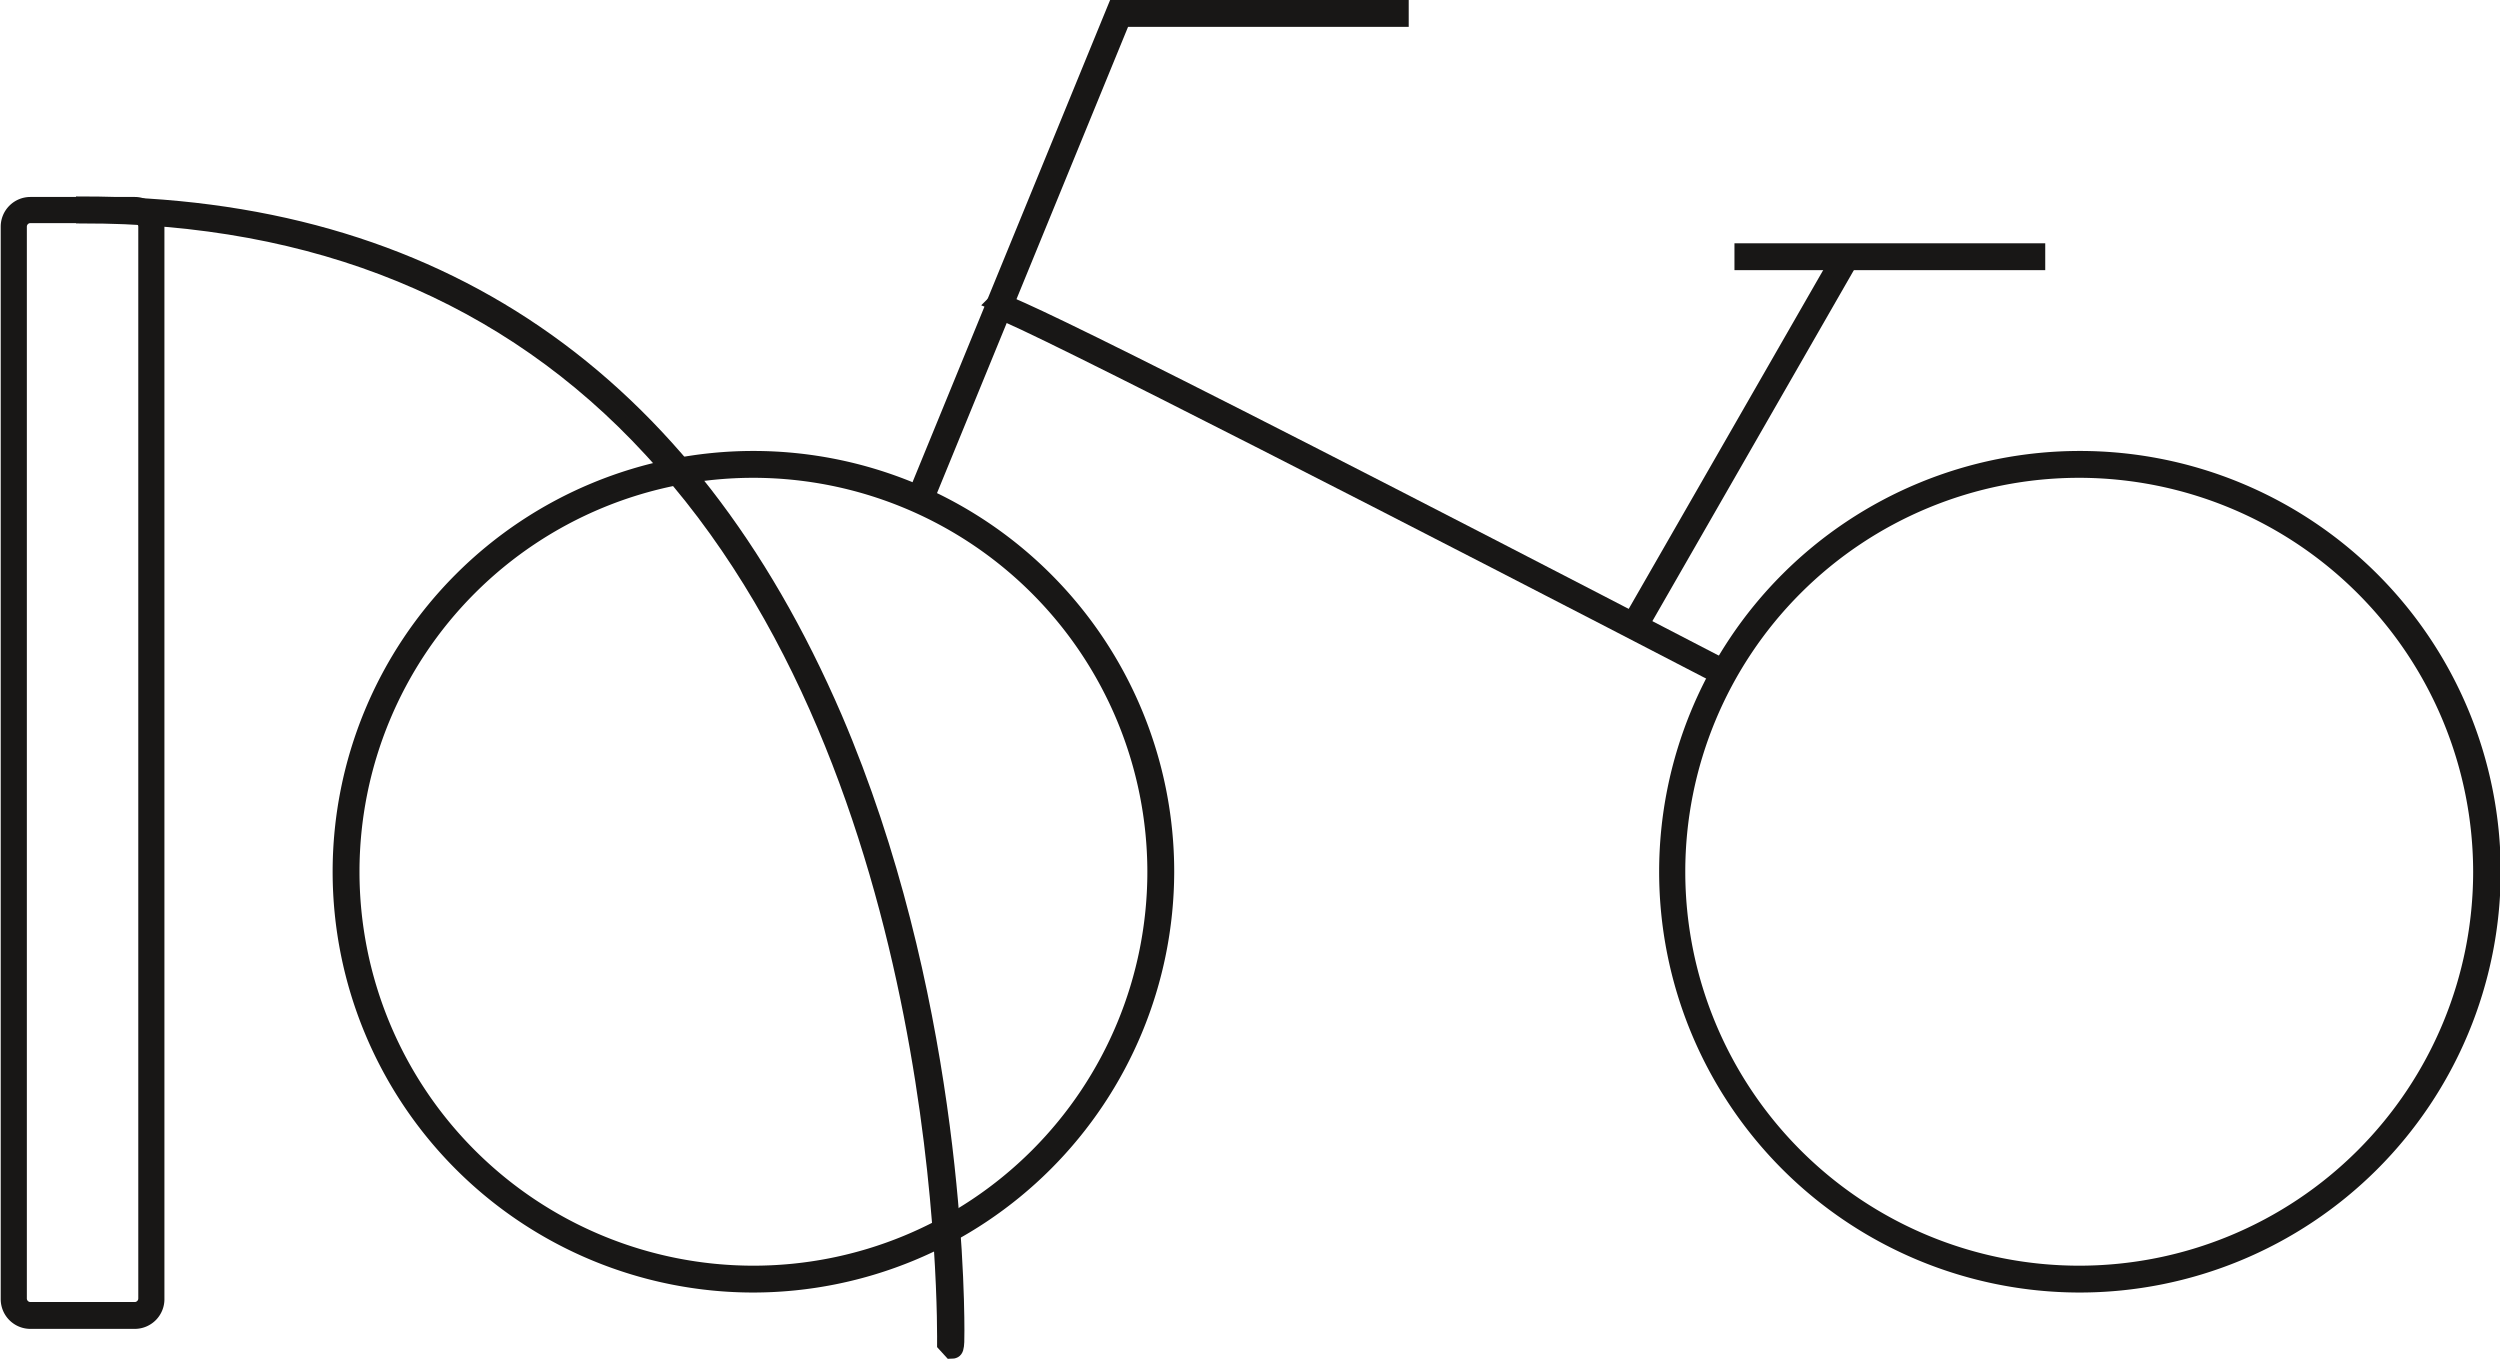 <svg xmlns="http://www.w3.org/2000/svg" viewBox="0 0 105.22 57.19"><defs><style>.cls-1{fill:#181716;stroke:#181716;stroke-miterlimit:10;stroke-width:0.5px;}</style></defs><g id="Layer_2" data-name="Layer 2"><g id="Layer_1-2" data-name="Layer 1"><path class="cls-1" d="M5.67,55.68H1.28a1,1,0,0,1-1-1V9.54a1,1,0,0,1,1-1H5.67a1,1,0,0,1,1,1V54.65A1,1,0,0,1,5.67,55.68ZM1.28,9.14a.4.4,0,0,0-.4.4V54.65a.4.4,0,0,0,.4.4H5.67a.4.4,0,0,0,.4-.4V9.54a.4.4,0,0,0-.4-.4Z"/><path class="cls-1" d="M40,56.94l-.31-.34h0c0-.54.35-24-12.34-37.63-6-6.52-14.08-9.82-23.9-9.82V8.52C18.37,8.52,29,15.81,35.2,30.2,40.09,41.62,40.34,53.7,40.34,56,40.34,56.78,40.34,56.94,40,56.94Z"/><path class="cls-1" d="M31.71,54.15A17.46,17.46,0,1,1,49.17,36.69,17.49,17.49,0,0,1,31.71,54.15Zm0-34.29A16.83,16.83,0,1,0,48.54,36.69,16.85,16.85,0,0,0,31.71,19.86Z"/><path class="cls-1" d="M87.51,54.15A17.46,17.46,0,1,1,105,36.69,17.48,17.48,0,0,1,87.51,54.15Zm0-34.29a16.83,16.83,0,1,0,16.83,16.83A16.85,16.85,0,0,0,87.51,19.86Z"/><polygon class="cls-1" points="39 21.16 38.42 20.92 46.89 0.25 59.04 0.25 59.04 0.88 47.31 0.88 39 21.16"/><path class="cls-1" d="M72.41,28.59C60.69,22.51,42.93,13.39,42,13.18l.06-.29-.32-.13.18-.18c.17-.06.57-.2,30.74,15.46Z"/><rect class="cls-1" x="64.28" y="18.27" width="17.94" height="0.62" transform="translate(20.66 72.85) rotate(-60.14)"/><rect class="cls-1" x="73.25" y="10.49" width="12.58" height="0.63"/></g></g></svg>
